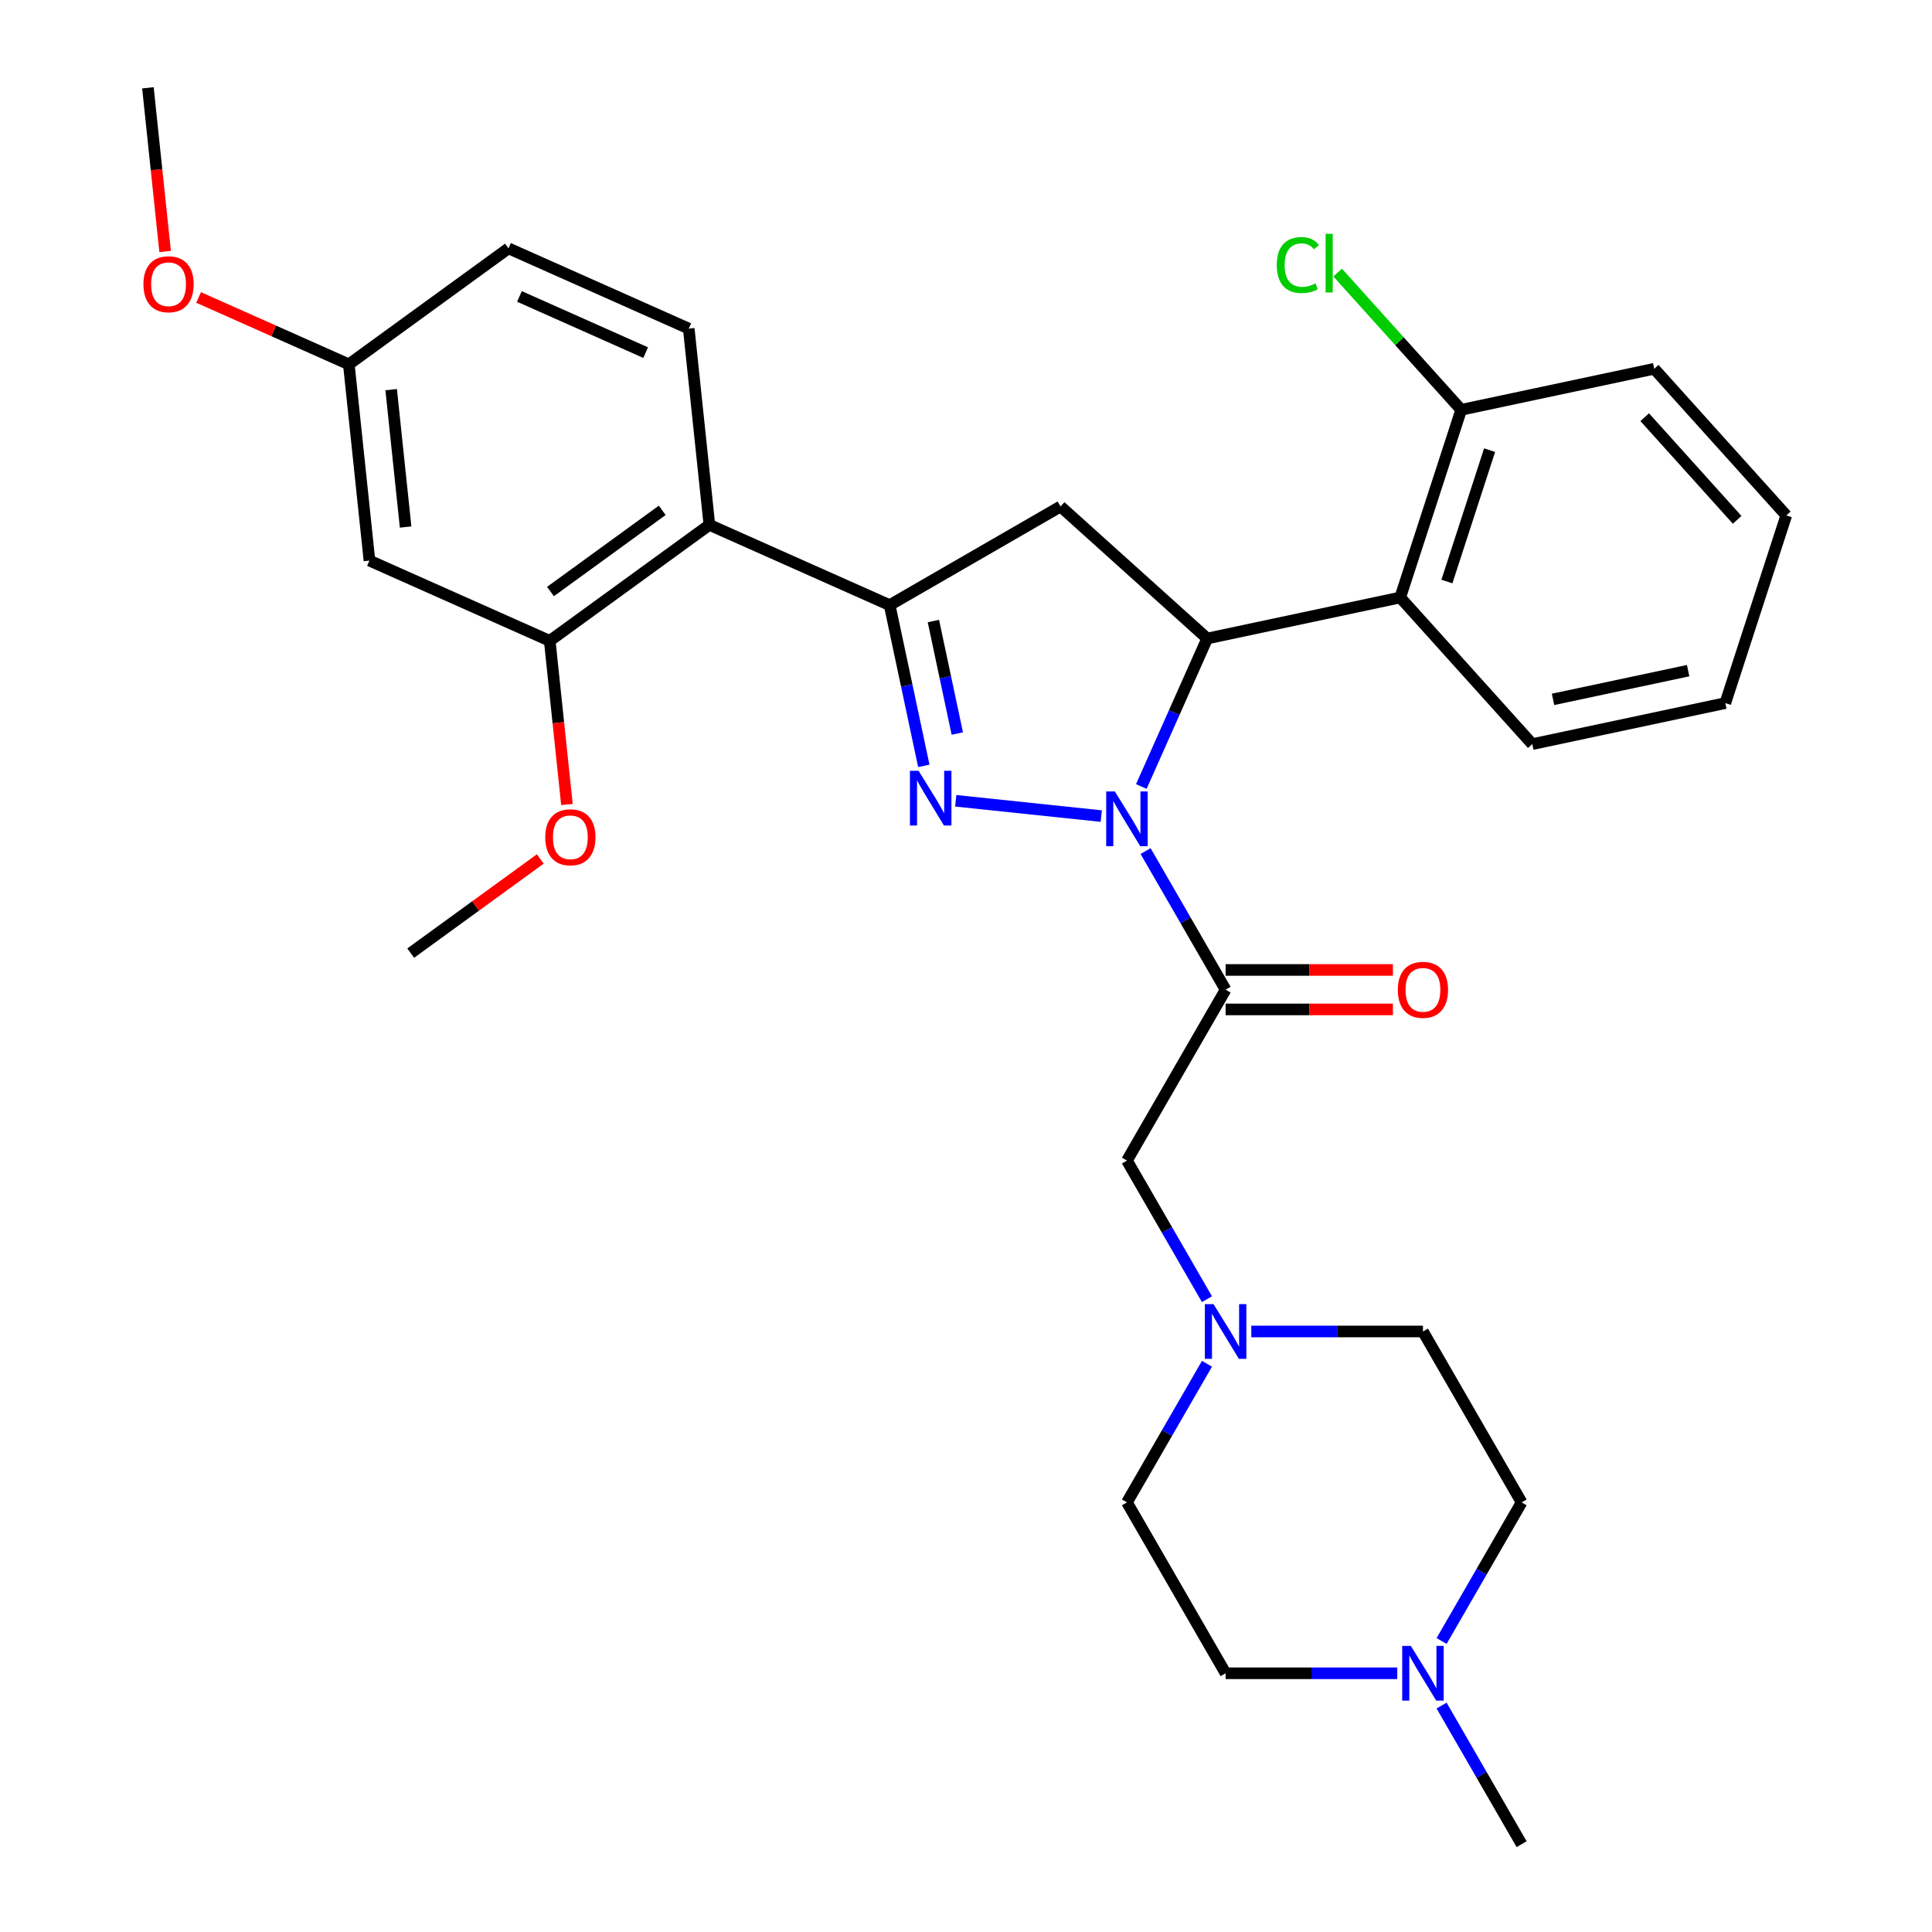 <?xml version='1.0' encoding='iso-8859-1'?>
<svg version='1.1' baseProfile='full'
              xmlns='http://www.w3.org/2000/svg'
                      xmlns:rdkit='http://www.rdkit.org/xml'
                      xmlns:xlink='http://www.w3.org/1999/xlink'
                  xml:space='preserve'
width='1000px' height='1000px' viewBox='0 0 1000 1000'>
<!-- END OF HEADER -->
<rect style='opacity:1.0;fill:#FFFFFF;stroke:none' width='1000' height='1000' x='0' y='0'> </rect>
<path class='bond-0' d='M 624.725,705.887 L 604.014,741.759' style='fill:none;fill-rule:evenodd;stroke:#0000FF;stroke-width:6px;stroke-linecap:butt;stroke-linejoin:miter;stroke-opacity:1' />
<path class='bond-0' d='M 604.014,741.759 L 583.304,777.631' style='fill:none;fill-rule:evenodd;stroke:#000000;stroke-width:6px;stroke-linecap:butt;stroke-linejoin:miter;stroke-opacity:1' />
<path class='bond-1' d='M 624.725,672.46 L 604.014,636.588' style='fill:none;fill-rule:evenodd;stroke:#0000FF;stroke-width:6px;stroke-linecap:butt;stroke-linejoin:miter;stroke-opacity:1' />
<path class='bond-1' d='M 604.014,636.588 L 583.304,600.716' style='fill:none;fill-rule:evenodd;stroke:#000000;stroke-width:6px;stroke-linecap:butt;stroke-linejoin:miter;stroke-opacity:1' />
<path class='bond-2' d='M 647.668,689.174 L 692.092,689.174' style='fill:none;fill-rule:evenodd;stroke:#0000FF;stroke-width:6px;stroke-linecap:butt;stroke-linejoin:miter;stroke-opacity:1' />
<path class='bond-2' d='M 692.092,689.174 L 736.516,689.174' style='fill:none;fill-rule:evenodd;stroke:#000000;stroke-width:6px;stroke-linecap:butt;stroke-linejoin:miter;stroke-opacity:1' />
<path class='bond-3' d='M 787.587,777.631 L 766.876,813.503' style='fill:none;fill-rule:evenodd;stroke:#000000;stroke-width:6px;stroke-linecap:butt;stroke-linejoin:miter;stroke-opacity:1' />
<path class='bond-3' d='M 766.876,813.503 L 746.166,849.375' style='fill:none;fill-rule:evenodd;stroke:#0000FF;stroke-width:6px;stroke-linecap:butt;stroke-linejoin:miter;stroke-opacity:1' />
<path class='bond-4' d='M 787.587,777.631 L 736.516,689.174' style='fill:none;fill-rule:evenodd;stroke:#000000;stroke-width:6px;stroke-linecap:butt;stroke-linejoin:miter;stroke-opacity:1' />
<path class='bond-5' d='M 723.223,866.088 L 678.799,866.088' style='fill:none;fill-rule:evenodd;stroke:#0000FF;stroke-width:6px;stroke-linecap:butt;stroke-linejoin:miter;stroke-opacity:1' />
<path class='bond-5' d='M 678.799,866.088 L 634.374,866.088' style='fill:none;fill-rule:evenodd;stroke:#000000;stroke-width:6px;stroke-linecap:butt;stroke-linejoin:miter;stroke-opacity:1' />
<path class='bond-6' d='M 746.166,882.802 L 766.876,918.674' style='fill:none;fill-rule:evenodd;stroke:#0000FF;stroke-width:6px;stroke-linecap:butt;stroke-linejoin:miter;stroke-opacity:1' />
<path class='bond-6' d='M 766.876,918.674 L 787.587,954.545' style='fill:none;fill-rule:evenodd;stroke:#000000;stroke-width:6px;stroke-linecap:butt;stroke-linejoin:miter;stroke-opacity:1' />
<path class='bond-7' d='M 590.745,407.088 L 607.797,368.79' style='fill:none;fill-rule:evenodd;stroke:#0000FF;stroke-width:6px;stroke-linecap:butt;stroke-linejoin:miter;stroke-opacity:1' />
<path class='bond-7' d='M 607.797,368.79 L 624.848,330.491' style='fill:none;fill-rule:evenodd;stroke:#000000;stroke-width:6px;stroke-linecap:butt;stroke-linejoin:miter;stroke-opacity:1' />
<path class='bond-8' d='M 592.953,440.515 L 613.664,476.387' style='fill:none;fill-rule:evenodd;stroke:#0000FF;stroke-width:6px;stroke-linecap:butt;stroke-linejoin:miter;stroke-opacity:1' />
<path class='bond-8' d='M 613.664,476.387 L 634.374,512.259' style='fill:none;fill-rule:evenodd;stroke:#000000;stroke-width:6px;stroke-linecap:butt;stroke-linejoin:miter;stroke-opacity:1' />
<path class='bond-9' d='M 570.01,422.405 L 494.681,414.487' style='fill:none;fill-rule:evenodd;stroke:#0000FF;stroke-width:6px;stroke-linecap:butt;stroke-linejoin:miter;stroke-opacity:1' />
<path class='bond-10' d='M 634.374,522.473 L 677.669,522.473' style='fill:none;fill-rule:evenodd;stroke:#000000;stroke-width:6px;stroke-linecap:butt;stroke-linejoin:miter;stroke-opacity:1' />
<path class='bond-10' d='M 677.669,522.473 L 720.963,522.473' style='fill:none;fill-rule:evenodd;stroke:#FF0000;stroke-width:6px;stroke-linecap:butt;stroke-linejoin:miter;stroke-opacity:1' />
<path class='bond-10' d='M 634.374,502.045 L 677.669,502.045' style='fill:none;fill-rule:evenodd;stroke:#000000;stroke-width:6px;stroke-linecap:butt;stroke-linejoin:miter;stroke-opacity:1' />
<path class='bond-10' d='M 677.669,502.045 L 720.963,502.045' style='fill:none;fill-rule:evenodd;stroke:#FF0000;stroke-width:6px;stroke-linecap:butt;stroke-linejoin:miter;stroke-opacity:1' />
<path class='bond-11' d='M 634.374,512.259 L 583.304,600.716' style='fill:none;fill-rule:evenodd;stroke:#000000;stroke-width:6px;stroke-linecap:butt;stroke-linejoin:miter;stroke-opacity:1' />
<path class='bond-12' d='M 460.485,313.216 L 367.174,271.671' style='fill:none;fill-rule:evenodd;stroke:#000000;stroke-width:6px;stroke-linecap:butt;stroke-linejoin:miter;stroke-opacity:1' />
<path class='bond-13' d='M 460.485,313.216 L 548.942,262.145' style='fill:none;fill-rule:evenodd;stroke:#000000;stroke-width:6px;stroke-linecap:butt;stroke-linejoin:miter;stroke-opacity:1' />
<path class='bond-14' d='M 460.485,313.216 L 469.327,354.814' style='fill:none;fill-rule:evenodd;stroke:#000000;stroke-width:6px;stroke-linecap:butt;stroke-linejoin:miter;stroke-opacity:1' />
<path class='bond-14' d='M 469.327,354.814 L 478.169,396.412' style='fill:none;fill-rule:evenodd;stroke:#0000FF;stroke-width:6px;stroke-linecap:butt;stroke-linejoin:miter;stroke-opacity:1' />
<path class='bond-14' d='M 483.12,321.448 L 489.309,350.566' style='fill:none;fill-rule:evenodd;stroke:#000000;stroke-width:6px;stroke-linecap:butt;stroke-linejoin:miter;stroke-opacity:1' />
<path class='bond-14' d='M 489.309,350.566 L 495.498,379.685' style='fill:none;fill-rule:evenodd;stroke:#0000FF;stroke-width:6px;stroke-linecap:butt;stroke-linejoin:miter;stroke-opacity:1' />
<path class='bond-15' d='M 548.942,262.145 L 624.848,330.491' style='fill:none;fill-rule:evenodd;stroke:#000000;stroke-width:6px;stroke-linecap:butt;stroke-linejoin:miter;stroke-opacity:1' />
<path class='bond-16' d='M 624.848,330.491 L 724.758,309.254' style='fill:none;fill-rule:evenodd;stroke:#000000;stroke-width:6px;stroke-linecap:butt;stroke-linejoin:miter;stroke-opacity:1' />
<path class='bond-17' d='M 191.229,290.163 L 180.552,188.581' style='fill:none;fill-rule:evenodd;stroke:#000000;stroke-width:6px;stroke-linecap:butt;stroke-linejoin:miter;stroke-opacity:1' />
<path class='bond-17' d='M 209.944,272.791 L 202.47,201.683' style='fill:none;fill-rule:evenodd;stroke:#000000;stroke-width:6px;stroke-linecap:butt;stroke-linejoin:miter;stroke-opacity:1' />
<path class='bond-18' d='M 191.229,290.163 L 284.54,331.708' style='fill:none;fill-rule:evenodd;stroke:#000000;stroke-width:6px;stroke-linecap:butt;stroke-linejoin:miter;stroke-opacity:1' />
<path class='bond-19' d='M 180.552,188.581 L 263.186,128.544' style='fill:none;fill-rule:evenodd;stroke:#000000;stroke-width:6px;stroke-linecap:butt;stroke-linejoin:miter;stroke-opacity:1' />
<path class='bond-20' d='M 180.552,188.581 L 141.673,171.271' style='fill:none;fill-rule:evenodd;stroke:#000000;stroke-width:6px;stroke-linecap:butt;stroke-linejoin:miter;stroke-opacity:1' />
<path class='bond-20' d='M 141.673,171.271 L 102.795,153.962' style='fill:none;fill-rule:evenodd;stroke:#FF0000;stroke-width:6px;stroke-linecap:butt;stroke-linejoin:miter;stroke-opacity:1' />
<path class='bond-21' d='M 724.758,309.254 L 756.321,212.112' style='fill:none;fill-rule:evenodd;stroke:#000000;stroke-width:6px;stroke-linecap:butt;stroke-linejoin:miter;stroke-opacity:1' />
<path class='bond-21' d='M 748.921,300.996 L 771.015,232.996' style='fill:none;fill-rule:evenodd;stroke:#000000;stroke-width:6px;stroke-linecap:butt;stroke-linejoin:miter;stroke-opacity:1' />
<path class='bond-22' d='M 724.758,309.254 L 793.104,385.16' style='fill:none;fill-rule:evenodd;stroke:#000000;stroke-width:6px;stroke-linecap:butt;stroke-linejoin:miter;stroke-opacity:1' />
<path class='bond-23' d='M 756.321,212.112 L 724.345,176.599' style='fill:none;fill-rule:evenodd;stroke:#000000;stroke-width:6px;stroke-linecap:butt;stroke-linejoin:miter;stroke-opacity:1' />
<path class='bond-23' d='M 724.345,176.599 L 692.369,141.085' style='fill:none;fill-rule:evenodd;stroke:#00CC00;stroke-width:6px;stroke-linecap:butt;stroke-linejoin:miter;stroke-opacity:1' />
<path class='bond-24' d='M 756.321,212.112 L 856.231,190.876' style='fill:none;fill-rule:evenodd;stroke:#000000;stroke-width:6px;stroke-linecap:butt;stroke-linejoin:miter;stroke-opacity:1' />
<path class='bond-25' d='M 793.104,385.16 L 893.014,363.924' style='fill:none;fill-rule:evenodd;stroke:#000000;stroke-width:6px;stroke-linecap:butt;stroke-linejoin:miter;stroke-opacity:1' />
<path class='bond-25' d='M 803.843,361.993 L 873.78,347.128' style='fill:none;fill-rule:evenodd;stroke:#000000;stroke-width:6px;stroke-linecap:butt;stroke-linejoin:miter;stroke-opacity:1' />
<path class='bond-26' d='M 856.231,190.876 L 924.577,266.782' style='fill:none;fill-rule:evenodd;stroke:#000000;stroke-width:6px;stroke-linecap:butt;stroke-linejoin:miter;stroke-opacity:1' />
<path class='bond-26' d='M 851.302,215.931 L 899.144,269.065' style='fill:none;fill-rule:evenodd;stroke:#000000;stroke-width:6px;stroke-linecap:butt;stroke-linejoin:miter;stroke-opacity:1' />
<path class='bond-27' d='M 893.014,363.924 L 924.577,266.782' style='fill:none;fill-rule:evenodd;stroke:#000000;stroke-width:6px;stroke-linecap:butt;stroke-linejoin:miter;stroke-opacity:1' />
<path class='bond-28' d='M 263.186,128.544 L 356.497,170.089' style='fill:none;fill-rule:evenodd;stroke:#000000;stroke-width:6px;stroke-linecap:butt;stroke-linejoin:miter;stroke-opacity:1' />
<path class='bond-28' d='M 268.874,153.438 L 334.192,182.519' style='fill:none;fill-rule:evenodd;stroke:#000000;stroke-width:6px;stroke-linecap:butt;stroke-linejoin:miter;stroke-opacity:1' />
<path class='bond-29' d='M 356.497,170.089 L 367.174,271.671' style='fill:none;fill-rule:evenodd;stroke:#000000;stroke-width:6px;stroke-linecap:butt;stroke-linejoin:miter;stroke-opacity:1' />
<path class='bond-30' d='M 367.174,271.671 L 284.54,331.708' style='fill:none;fill-rule:evenodd;stroke:#000000;stroke-width:6px;stroke-linecap:butt;stroke-linejoin:miter;stroke-opacity:1' />
<path class='bond-30' d='M 342.771,264.15 L 284.927,306.176' style='fill:none;fill-rule:evenodd;stroke:#000000;stroke-width:6px;stroke-linecap:butt;stroke-linejoin:miter;stroke-opacity:1' />
<path class='bond-31' d='M 284.54,331.708 L 288.991,374.063' style='fill:none;fill-rule:evenodd;stroke:#000000;stroke-width:6px;stroke-linecap:butt;stroke-linejoin:miter;stroke-opacity:1' />
<path class='bond-31' d='M 288.991,374.063 L 293.443,416.417' style='fill:none;fill-rule:evenodd;stroke:#FF0000;stroke-width:6px;stroke-linecap:butt;stroke-linejoin:miter;stroke-opacity:1' />
<path class='bond-32' d='M 85.468,130.163 L 81.016,87.809' style='fill:none;fill-rule:evenodd;stroke:#FF0000;stroke-width:6px;stroke-linecap:butt;stroke-linejoin:miter;stroke-opacity:1' />
<path class='bond-32' d='M 81.016,87.809 L 76.564,45.455' style='fill:none;fill-rule:evenodd;stroke:#000000;stroke-width:6px;stroke-linecap:butt;stroke-linejoin:miter;stroke-opacity:1' />
<path class='bond-33' d='M 279.663,444.591 L 246.123,468.959' style='fill:none;fill-rule:evenodd;stroke:#FF0000;stroke-width:6px;stroke-linecap:butt;stroke-linejoin:miter;stroke-opacity:1' />
<path class='bond-33' d='M 246.123,468.959 L 212.582,493.328' style='fill:none;fill-rule:evenodd;stroke:#000000;stroke-width:6px;stroke-linecap:butt;stroke-linejoin:miter;stroke-opacity:1' />
<path class='bond-34' d='M 634.374,866.088 L 583.304,777.631' style='fill:none;fill-rule:evenodd;stroke:#000000;stroke-width:6px;stroke-linecap:butt;stroke-linejoin:miter;stroke-opacity:1' />
<path  class='atom-0' d='M 628.114 675.014
L 637.394 690.014
Q 638.314 691.494, 639.794 694.174
Q 641.274 696.854, 641.354 697.014
L 641.354 675.014
L 645.114 675.014
L 645.114 703.334
L 641.234 703.334
L 631.274 686.934
Q 630.114 685.014, 628.874 682.814
Q 627.674 680.614, 627.314 679.934
L 627.314 703.334
L 623.634 703.334
L 623.634 675.014
L 628.114 675.014
' fill='#0000FF'/>
<path  class='atom-2' d='M 730.256 851.928
L 739.536 866.928
Q 740.456 868.408, 741.936 871.088
Q 743.416 873.768, 743.496 873.928
L 743.496 851.928
L 747.256 851.928
L 747.256 880.248
L 743.376 880.248
L 733.416 863.848
Q 732.256 861.928, 731.016 859.728
Q 729.816 857.528, 729.456 856.848
L 729.456 880.248
L 725.776 880.248
L 725.776 851.928
L 730.256 851.928
' fill='#0000FF'/>
<path  class='atom-3' d='M 577.044 409.642
L 586.324 424.642
Q 587.244 426.122, 588.724 428.802
Q 590.204 431.482, 590.284 431.642
L 590.284 409.642
L 594.044 409.642
L 594.044 437.962
L 590.164 437.962
L 580.204 421.562
Q 579.044 419.642, 577.804 417.442
Q 576.604 415.242, 576.244 414.562
L 576.244 437.962
L 572.564 437.962
L 572.564 409.642
L 577.044 409.642
' fill='#0000FF'/>
<path  class='atom-5' d='M 723.516 512.339
Q 723.516 505.539, 726.876 501.739
Q 730.236 497.939, 736.516 497.939
Q 742.796 497.939, 746.156 501.739
Q 749.516 505.539, 749.516 512.339
Q 749.516 519.219, 746.116 523.139
Q 742.716 527.019, 736.516 527.019
Q 730.276 527.019, 726.876 523.139
Q 723.516 519.259, 723.516 512.339
M 736.516 523.819
Q 740.836 523.819, 743.156 520.939
Q 745.516 518.019, 745.516 512.339
Q 745.516 506.779, 743.156 503.979
Q 740.836 501.139, 736.516 501.139
Q 732.196 501.139, 729.836 503.939
Q 727.516 506.739, 727.516 512.339
Q 727.516 518.059, 729.836 520.939
Q 732.196 523.819, 736.516 523.819
' fill='#FF0000'/>
<path  class='atom-10' d='M 475.462 398.965
L 484.742 413.965
Q 485.662 415.445, 487.142 418.125
Q 488.622 420.805, 488.702 420.965
L 488.702 398.965
L 492.462 398.965
L 492.462 427.285
L 488.582 427.285
L 478.622 410.885
Q 477.462 408.965, 476.222 406.765
Q 475.022 404.565, 474.662 403.885
L 474.662 427.285
L 470.982 427.285
L 470.982 398.965
L 475.462 398.965
' fill='#0000FF'/>
<path  class='atom-15' d='M 660.855 137.186
Q 660.855 130.146, 664.135 126.466
Q 667.455 122.746, 673.735 122.746
Q 679.575 122.746, 682.695 126.866
L 680.055 129.026
Q 677.775 126.026, 673.735 126.026
Q 669.455 126.026, 667.175 128.906
Q 664.935 131.746, 664.935 137.186
Q 664.935 142.786, 667.255 145.666
Q 669.615 148.546, 674.175 148.546
Q 677.295 148.546, 680.935 146.666
L 682.055 149.666
Q 680.575 150.626, 678.335 151.186
Q 676.095 151.746, 673.615 151.746
Q 667.455 151.746, 664.135 147.986
Q 660.855 144.226, 660.855 137.186
' fill='#00CC00'/>
<path  class='atom-15' d='M 686.135 121.026
L 689.815 121.026
L 689.815 151.386
L 686.135 151.386
L 686.135 121.026
' fill='#00CC00'/>
<path  class='atom-24' d='M 74.241 147.117
Q 74.241 140.317, 77.601 136.517
Q 80.961 132.717, 87.241 132.717
Q 93.521 132.717, 96.881 136.517
Q 100.241 140.317, 100.241 147.117
Q 100.241 153.997, 96.841 157.917
Q 93.441 161.797, 87.241 161.797
Q 81.001 161.797, 77.601 157.917
Q 74.241 154.037, 74.241 147.117
M 87.241 158.597
Q 91.561 158.597, 93.881 155.717
Q 96.241 152.797, 96.241 147.117
Q 96.241 141.557, 93.881 138.757
Q 91.561 135.917, 87.241 135.917
Q 82.921 135.917, 80.561 138.717
Q 78.241 141.517, 78.241 147.117
Q 78.241 152.837, 80.561 155.717
Q 82.921 158.597, 87.241 158.597
' fill='#FF0000'/>
<path  class='atom-26' d='M 282.216 433.37
Q 282.216 426.57, 285.576 422.77
Q 288.936 418.97, 295.216 418.97
Q 301.496 418.97, 304.856 422.77
Q 308.216 426.57, 308.216 433.37
Q 308.216 440.25, 304.816 444.17
Q 301.416 448.05, 295.216 448.05
Q 288.976 448.05, 285.576 444.17
Q 282.216 440.29, 282.216 433.37
M 295.216 444.85
Q 299.536 444.85, 301.856 441.97
Q 304.216 439.05, 304.216 433.37
Q 304.216 427.81, 301.856 425.01
Q 299.536 422.17, 295.216 422.17
Q 290.896 422.17, 288.536 424.97
Q 286.216 427.77, 286.216 433.37
Q 286.216 439.09, 288.536 441.97
Q 290.896 444.85, 295.216 444.85
' fill='#FF0000'/>
</svg>
